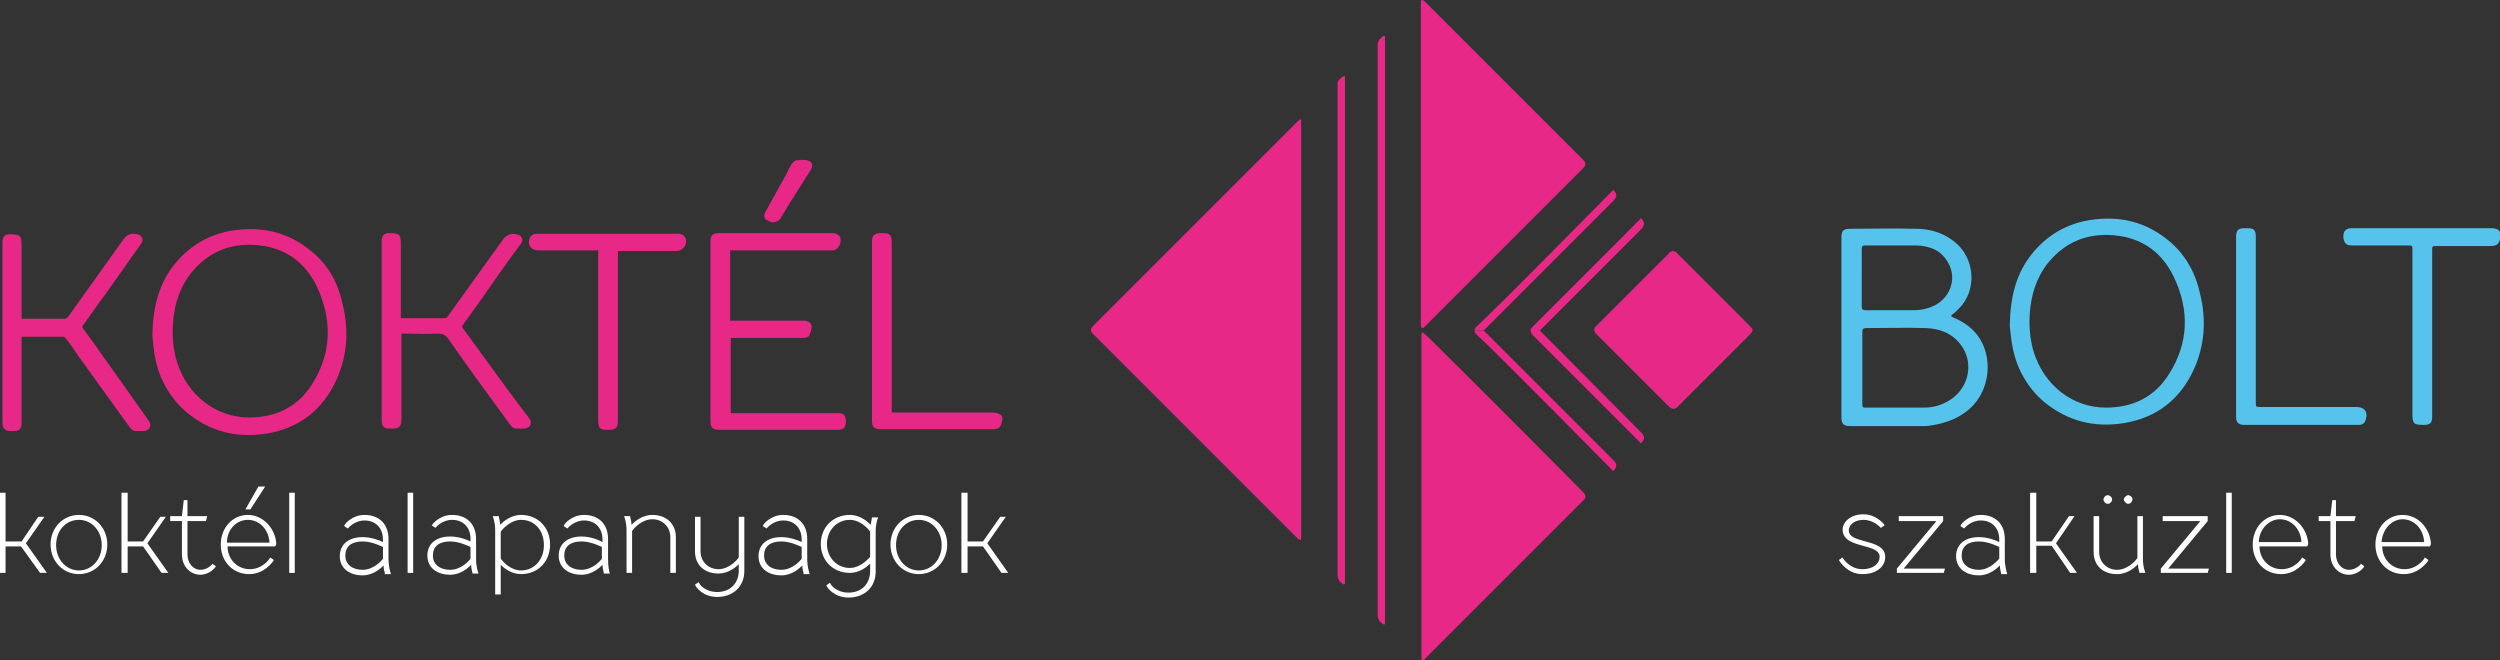 <?xml version="1.0" encoding="utf-8"?>
<!-- Generator: Adobe Illustrator 26.5.0, SVG Export Plug-In . SVG Version: 6.00 Build 0)  -->
<svg version="1.1" id="Réteg_1" xmlns="http://www.w3.org/2000/svg" xmlns:xlink="http://www.w3.org/1999/xlink" x="0px" y="0px"
	 viewBox="0 0 405.4 107.1" style="enable-background:new 0 0 405.4 107.1;" xml:space="preserve">
<rect x="0" y="0" width="405.4" height="107.1" fill="#333333" stroke="none"/>
<style type="text/css">
	.st0{fill:#FFFFFF;}
	.st1{fill:#55C3EB;}
	.st2{fill:#E72887;}
	.st3{fill-rule:evenodd;clip-rule:evenodd;fill:#E72887;}
</style>
<g>
	<g>
		<path class="st0" d="M302.5,87.8c-1.4-0.4-2.7-0.7-2.7-1.8c0-0.8,0.8-1.7,2.4-1.7c1.6,0,2.7,1.2,2.7,1.2l0.1,0.1l0.6-0.4l-0.1-0.2
			c-0.1-0.1-1.3-1.6-3.3-1.6c-2.2,0-3.4,1.3-3.4,2.5c0,1.7,1.8,2.2,3.3,2.6c1.4,0.4,2.7,0.7,2.7,1.8c0,1-0.9,2-2.8,2
			c-2,0-3.1-1.7-3.1-1.7l-0.1-0.2l-0.6,0.4l0.1,0.2c0.1,0.1,1.3,2.1,3.7,2.1c2.5,0,3.7-1.4,3.7-2.7C305.8,88.7,304,88.2,302.5,87.8z
			"/>
		<polygon class="st0" points="315.1,84.5 315.1,83.7 307.9,83.7 307.9,84.5 314,84.5 307.6,92.2 307.6,92.9 315.2,92.9 315.4,92.2 
			308.7,92.2 		"/>
		<path class="st0" d="M325.1,90.6v-3.2c0-2.4-1.5-3.9-3.9-3.9c-2,0-3.2,1.5-3.2,1.6l-0.1,0.2l0.6,0.4l0.1-0.1c0,0,1-1.2,2.6-1.2
			c1.8,0,3,1.2,3,3.1v0.4c-0.6-0.3-1.9-0.8-3.3-0.8c-2.3,0-3.7,1.2-3.7,3.1c0,1.9,1.5,3.1,3.7,3.1c1.7,0,2.9-1.1,3.4-1.6
			c0,0.6,0.2,1.2,0.2,1.2l0,0.2l1,0l-0.1-0.3C325.4,92.6,325.1,91.9,325.1,90.6z M320.9,92.4c-1.7,0-2.8-0.9-2.8-2.3
			c0-1.5,1-2.3,2.8-2.3c1.4,0,2.9,0.7,3.3,0.9v1.9C324,90.8,322.7,92.4,320.9,92.4z"/>
		<polygon class="st0" points="336.4,83.7 335.5,83.7 332.7,87.8 330.2,87.8 330.2,79.9 329.2,79.9 329.2,92.9 330.2,92.9 
			330.2,88.5 332.7,88.5 335.7,92.9 336.8,92.9 333.4,88.1 		"/>
		<path class="st0" d="M347.5,90.6v-6.9h-0.9v6.8c-0.2,0.3-1.5,1.9-3.3,1.9c-1.6,0-2.9-1.2-2.9-2.9v-5.8h-0.9v5.8
			c0,2.2,1.5,3.6,3.8,3.6c1.7,0,2.9-1.1,3.4-1.6c0,0.6,0.2,1.2,0.2,1.2l0,0.2l1,0l-0.1-0.3C347.8,92.6,347.5,91.9,347.5,90.6z"/>
		<path class="st0" d="M345.1,81.7c0.4,0,0.7-0.4,0.7-0.7c0-0.4-0.4-0.7-0.7-0.7s-0.7,0.4-0.7,0.7C344.4,81.3,344.8,81.7,345.1,81.7
			z"/>
		<path class="st0" d="M341.8,81.7c0.4,0,0.7-0.4,0.7-0.7c0-0.4-0.4-0.7-0.7-0.7c-0.4,0-0.7,0.4-0.7,0.7
			C341.1,81.3,341.4,81.7,341.8,81.7z"/>
		<polygon class="st0" points="358,84.5 358,83.7 350.7,83.7 350.7,84.5 356.8,84.5 350.4,92.2 350.4,92.9 358,92.9 358.2,92.2 
			351.6,92.2 		"/>
		<rect x="361" y="79.9" class="st0" width="0.9" height="13"/>
		<path class="st0" d="M369.7,83.5c-2.5,0-4.4,2.1-4.4,4.8c0,2.8,2,4.8,4.6,4.8c2.5,0,3.8-2,3.9-2.1l0.1-0.2l-0.6-0.4l-0.1,0.2
			c0,0-1.1,1.7-3.2,1.7c-2,0-3.6-1.6-3.6-3.7h7.7l0.1-0.1c0,0,0.1-0.2,0.1-0.4C374.1,85.6,372.1,83.5,369.7,83.5z M369.7,84.2
			c1.9,0,3.4,1.6,3.5,3.7h-6.9C366.3,85.9,367.9,84.2,369.7,84.2z"/>
		<path class="st0" d="M382.8,91.5c0,0-0.7,0.9-1.9,0.9c-1.2,0-2.1-1.1-2.1-2.5v-5.4h3l0.2-0.8h-3.2v-2.6h-0.6l-0.3,2.6H376v0.8h1.9
			v5.4c0,1.9,1.3,3.3,3,3.3c1.5,0,2.4-1.2,2.4-1.2l0.1-0.2l-0.6-0.4L382.8,91.5z"/>
		<path class="st0" d="M389.6,83.5c-2.5,0-4.4,2.1-4.4,4.8c0,2.8,2,4.8,4.6,4.8c2.5,0,3.8-2,3.9-2.1l0.1-0.2l-0.6-0.4l-0.1,0.2
			c0,0-1.1,1.7-3.2,1.7c-2,0-3.6-1.6-3.6-3.7h7.7l0.1-0.1c0,0,0.1-0.2,0.1-0.4C394,85.6,392.1,83.5,389.6,83.5z M389.6,84.2
			c1.9,0,3.4,1.6,3.5,3.7h-6.9C386.3,85.9,387.8,84.2,389.6,84.2z"/>
		<polygon class="st0" points="7.2,83.8 6.2,83.8 3.5,87.8 0.9,87.8 0.9,79.9 0,79.9 0,92.9 0.9,92.9 0.9,88.6 3.4,88.6 6.5,92.9 
			7.6,92.9 4.2,88.1 		"/>
		<path class="st0" d="M12.8,83.5c-2.6,0-4.6,2.1-4.6,4.8s2,4.8,4.6,4.8c2.6,0,4.6-2.1,4.6-4.8S15.4,83.5,12.8,83.5z M12.8,84.3
			c2.1,0,3.7,1.8,3.7,4.1c0,2.3-1.6,4.1-3.7,4.1s-3.7-1.8-3.7-4.1C9.1,86,10.7,84.3,12.8,84.3z"/>
		<polygon class="st0" points="26.9,83.8 26,83.8 23.2,87.8 20.7,87.8 20.7,79.9 19.7,79.9 19.7,92.9 20.7,92.9 20.7,88.6 
			23.2,88.6 26.2,92.9 27.3,92.9 23.9,88.1 		"/>
		<path class="st0" d="M34.4,91.5c0,0-0.7,0.9-1.9,0.9c-1.2,0-2.1-1.1-2.1-2.5v-5.4h3l0.2-0.8h-3.2v-2.6h-0.6l-0.3,2.6h-1.9v0.8h1.9
			v5.4c0,1.9,1.3,3.3,3,3.3c1.5,0,2.4-1.2,2.4-1.2l0.1-0.2l-0.6-0.4L34.4,91.5z"/>
		<path class="st0" d="M40.2,83.5c-2.5,0-4.4,2.1-4.4,4.8c0,2.8,2,4.8,4.6,4.8c2.5,0,3.8-2,3.9-2.1l0.1-0.2l-0.6-0.4l-0.1,0.2
			c0,0-1.1,1.7-3.2,1.7c-2,0-3.6-1.6-3.6-3.7h7.7l0.1-0.1c0,0,0.1-0.2,0.1-0.4C44.6,85.6,42.6,83.5,40.2,83.5z M40.2,84.3
			c1.9,0,3.4,1.6,3.5,3.7h-6.9C36.8,85.9,38.3,84.3,40.2,84.3z"/>
		<polygon class="st0" points="43,78.9 41.9,78.9 39.8,82.6 40.6,82.6 		"/>
		<rect x="46.9" y="79.9" class="st0" width="0.9" height="13"/>
		<path class="st0" d="M63,90.6v-3.2c0-2.4-1.5-3.9-3.9-3.9c-2,0-3.2,1.5-3.2,1.6l-0.1,0.2l0.6,0.4l0.1-0.1c0,0,1-1.2,2.6-1.2
			c1.8,0,3,1.2,3,3.1v0.4c-0.6-0.3-1.9-0.8-3.3-0.8c-2.3,0-3.7,1.2-3.7,3.1c0,1.9,1.5,3.1,3.7,3.1c1.7,0,2.9-1.1,3.4-1.6
			c0,0.6,0.2,1.2,0.2,1.2l0,0.2l1,0l-0.1-0.3C63.3,92.7,63,91.9,63,90.6z M58.8,92.4c-1.7,0-2.8-0.9-2.8-2.3c0-1.5,1-2.3,2.8-2.3
			c1.4,0,2.9,0.7,3.3,0.9v1.9C61.9,90.9,60.6,92.4,58.8,92.4z"/>
		<rect x="66.1" y="79.9" class="st0" width="0.9" height="13"/>
		<path class="st0" d="M77.2,90.6v-3.2c0-2.4-1.5-3.9-3.9-3.9c-2,0-3.2,1.5-3.2,1.6L70,85.2l0.6,0.4l0.1-0.1c0,0,1-1.2,2.6-1.2
			c1.8,0,3,1.2,3,3.1v0.4C75.7,87.5,74.4,87,73,87c-2.3,0-3.7,1.2-3.7,3.1c0,1.9,1.5,3.1,3.7,3.1c1.7,0,2.9-1.1,3.4-1.6
			c0,0.6,0.2,1.2,0.2,1.2l0,0.2l1,0l-0.1-0.3C77.5,92.7,77.2,91.9,77.2,90.6z M73,92.4c-1.7,0-2.8-0.9-2.8-2.3c0-1.5,1-2.3,2.8-2.3
			c1.4,0,2.9,0.7,3.3,0.9v1.9C76.1,90.9,74.8,92.4,73,92.4z"/>
		<path class="st0" d="M84.5,83.5c-1.7,0-2.9,1.1-3.4,1.6c0-0.6-0.2-1.2-0.2-1.2l0-0.2l-1,0l0.1,0.3c0,0,0.3,0.8,0.3,2v10.4h0.9
			v-4.8c0.5,0.5,1.7,1.5,3.3,1.5c2.7,0,4.7-2,4.7-4.8S87.2,83.5,84.5,83.5z M84.5,84.3c2.2,0,3.7,1.7,3.7,4.1c0,2.4-1.6,4.1-3.7,4.1
			c-1.8,0-3.1-1.6-3.3-1.9v-4.4C81.5,85.8,82.8,84.3,84.5,84.3z"/>
		<path class="st0" d="M98.6,90.6v-3.2c0-2.4-1.5-3.9-3.9-3.9c-2,0-3.2,1.5-3.2,1.6l-0.1,0.2l0.6,0.4l0.1-0.1c0,0,1-1.2,2.6-1.2
			c1.8,0,3,1.2,3,3.1v0.4C97,87.5,95.7,87,94.3,87c-2.3,0-3.7,1.2-3.7,3.1c0,1.9,1.5,3.1,3.7,3.1c1.7,0,2.9-1.1,3.4-1.6
			c0,0.6,0.2,1.2,0.2,1.2l0,0.2l1,0l-0.1-0.3C98.8,92.7,98.6,91.9,98.6,90.6z M94.3,92.4c-1.7,0-2.8-0.9-2.8-2.3
			c0-1.5,1-2.3,2.8-2.3c1.4,0,2.9,0.7,3.3,0.9v1.9C97.4,90.9,96.1,92.4,94.3,92.4z"/>
		<path class="st0" d="M105.8,83.5c-1.7,0-2.9,1.1-3.4,1.6c0-0.6-0.2-1.2-0.2-1.2l0-0.2l-1,0l0.1,0.3c0,0,0.3,0.8,0.3,2v6.9h0.9
			v-6.8c0.2-0.3,1.5-1.9,3.3-1.9c1.6,0,2.9,1.2,2.9,2.9v5.8h0.9v-5.8C109.6,85,108.1,83.5,105.8,83.5z"/>
		<path class="st0" d="M119.8,90.4c-0.2,0.3-1.5,1.9-3.3,1.9c-1.6,0-2.9-1.2-2.9-2.9v-5.6h-0.9v5.6c0,2.2,1.5,3.6,3.8,3.6
			c1.6,0,2.8-1,3.3-1.5v1c0,2.1-1.4,3.5-3.5,3.5c-2,0-2.9-1.3-2.9-1.4l-0.1-0.2l-0.6,0.4l0.1,0.2c0,0.1,1.1,1.8,3.5,1.8
			c2.6,0,4.4-1.7,4.4-4.2v-8.8h-0.9V90.4z"/>
		<path class="st0" d="M130.9,90.6v-3.2c0-2.4-1.5-3.9-3.9-3.9c-2,0-3.2,1.5-3.2,1.6l-0.1,0.2l0.6,0.4l0.1-0.1c0,0,1-1.2,2.6-1.2
			c1.8,0,3,1.2,3,3.1v0.4c-0.6-0.3-1.9-0.8-3.3-0.8c-2.3,0-3.7,1.2-3.7,3.1c0,1.9,1.5,3.1,3.7,3.1c1.7,0,2.9-1.1,3.4-1.6
			c0,0.6,0.2,1.2,0.2,1.2l0,0.2l1,0l-0.1-0.3C131.2,92.7,130.9,91.9,130.9,90.6z M126.7,92.4c-1.7,0-2.8-0.9-2.8-2.3
			c0-1.5,1-2.3,2.8-2.3c1.4,0,2.9,0.7,3.3,0.9v1.9C129.8,90.9,128.5,92.4,126.7,92.4z"/>
		<path class="st0" d="M141.4,83.9c0,0-0.1,0.6-0.2,1.2c-0.5-0.5-1.7-1.6-3.4-1.6c-2.7,0-4.7,2-4.7,4.7c0,2.7,2,4.7,4.7,4.7
			c1.6,0,2.8-1,3.3-1.5v1.2c0,2.1-1.4,3.5-3.5,3.5c-2,0-2.9-1.3-2.9-1.4l-0.1-0.2l-0.6,0.4l0.1,0.2c0,0.1,1.1,1.8,3.5,1.8
			c2.6,0,4.4-1.7,4.4-4.2v-6.5c0-1.3,0.3-2,0.3-2l0.1-0.3h-1L141.4,83.9z M137.8,92.1c-2.1,0-3.7-1.7-3.7-3.9s1.6-3.9,3.7-3.9
			c1.8,0,3.1,1.6,3.3,1.9v4.1C140.9,90.5,139.6,92.1,137.8,92.1z"/>
		<path class="st0" d="M149,83.5c-2.6,0-4.6,2.1-4.6,4.8s2,4.8,4.6,4.8c2.6,0,4.6-2.1,4.6-4.8S151.6,83.5,149,83.5z M149,84.3
			c2.1,0,3.7,1.8,3.7,4.1c0,2.3-1.6,4.1-3.7,4.1c-2.1,0-3.7-1.8-3.7-4.1C145.3,86,146.9,84.3,149,84.3z"/>
		<polygon class="st0" points="163.1,83.8 162.2,83.8 159.4,87.8 156.9,87.8 156.9,79.9 155.9,79.9 155.9,92.9 156.9,92.9 
			156.9,88.6 159.4,88.6 162.4,92.9 163.5,92.9 160.1,88.1 		"/>
	</g>
	<path class="st1" d="M404.7,37.1c-0.3-0.1-0.5-0.1-0.8-0.1c-4.9,0-9.9,0-14.8,0c-2.6,0-5.2,0-7.8,0c-0.5,0-1,0.2-1.2,0.7
		c-0.2,0.5-0.1,1.5,0.3,1.8c0.3,0.3,0.7,0.3,1.1,0.3c3,0,5.9,0,8.9,0c0.8,0,0.8,0,0.8,0.8c0,8.8,0,17.6,0,26.5
		c0,1.6,0.2,1.8,1.8,1.8c1.1,0,1.4-0.3,1.4-1.4c0-4.4,0-8.9,0-13.3c0-4.5,0-9.1,0-13.6c0-0.7,0-0.7,0.7-0.7c2.9,0,5.7,0,8.6,0
		c1.4,0,1.6-0.4,1.8-1.7C405.5,37.6,405.2,37.2,404.7,37.1z"/>
	<path class="st1" d="M382.1,66c-0.1,0-0.3,0-0.4,0c-5,0-10,0-15.1,0c-0.8,0-0.8,0-0.8-0.8c0-8.9,0-17.9,0-26.8
		c0-1.1-0.3-1.4-1.4-1.4c-0.1,0-0.2,0-0.3,0c-1.2,0-1.5,0.3-1.5,1.5c0,4.8,0,9.6,0,14.5c0,2.7,0,5.3,0,8c0,2.2,0,4.4,0,6.6
		c0,0.9,0.4,1.3,1.3,1.3c0.1,0,0.2,0,0.3,0c5.9,0,11.9,0,17.8,0c0.2,0,0.4,0,0.6,0c0.4,0,0.7-0.2,0.9-0.5
		C384.1,67,383.6,66,382.1,66z"/>
	<path class="st1" d="M320,53.6c-0.9-0.9-2-1.6-3.2-2.1c-0.5-0.2-0.5-0.3-0.1-0.6c0.3-0.2,0.6-0.5,0.9-0.8c3.1-3,2.7-8.4-0.8-11
		c-1.8-1.4-3.9-2-6.1-2c-3.6-0.1-7.1,0-10.7,0c-1.1,0-1.4,0.3-1.4,1.5c0,4.8,0,9.6,0,14.5c0,4.8,0,9.6,0,14.5c0,1.1,0.3,1.5,1.5,1.5
		c3.7,0,7.4,0,11.1,0c0.6,0,1.3,0,1.9-0.1c2.6-0.4,5-1.3,6.9-3.3C323.1,62.3,323.1,56.7,320,53.6z M301.9,45.1c0-1.6,0-3.1,0-4.7
		c0-0.4,0.1-0.6,0.6-0.6c2.8,0,5.5,0,8.3,0c2.2,0.1,4,0.8,5.1,2.8c1.6,2.7,0.2,6.1-2.8,7.2c-0.8,0.3-1.7,0.5-2.6,0.5
		c-2.7,0-5.3,0-8,0c-0.5,0-0.6-0.2-0.6-0.6C301.9,48.1,301.9,46.6,301.9,45.1z M315.8,65.1c-1.2,0.7-2.5,1-3.9,1c-3.1,0-6.2,0-9.2,0
		c-0.7,0-0.7,0-0.7-0.7c0-1.9,0-3.9,0-5.8c0-1.9,0-3.9,0-5.8c0-0.4,0.1-0.6,0.6-0.6c3.2,0,6.5-0.1,9.7,0c2.5,0.1,4.6,1,6,3.2
		C320.1,59.3,319.1,63.3,315.8,65.1z"/>
	<g>
		<path class="st2" d="M135.8,67c-5.6,0-11.2,0-16.7,0c-0.2,0-0.4,0-0.6,0c0-4.1,0-8.1,0-12.2c0.2,0,0.4,0,0.6,0c3.5,0,7.1,0,10.6,0
			c1.5,0,1.6-0.1,1.9-1.6c0.1-0.5-0.2-1-0.7-1.1c-0.3-0.1-0.5-0.1-0.8-0.1c-3.7,0-7.3,0-11,0c-0.2,0-0.4,0-0.7,0c0-3.8,0-7.5,0-11.4
			c0.3,0,0.5,0,0.7,0c5.2,0,10.3,0,15.5,0c0.2,0,0.3,0,0.5,0c0.9-0.1,1.5-1.4,1.1-2.2c-0.1-0.2-0.4-0.4-0.6-0.5
			c-0.2-0.1-0.5-0.1-0.8-0.1c-6,0-12.1,0-18.1,0c-1.2,0-1.5,0.3-1.5,1.5c0,9.6,0,19.3,0,28.9c0,1.1,0.3,1.5,1.5,1.5
			c6.3,0,12.7,0,19,0c0.1,0,0.3,0,0.4,0c0.6-0.1,0.9-0.3,1-0.8c0.1-0.4,0.1-0.7,0-1.1C137,67.2,136.6,67,135.8,67z"/>
		<path class="st2" d="M78.4,57.8c-1.2-1.6-2.3-3.2-3.5-4.8c0.1-0.2,0.2-0.3,0.3-0.5c1.9-2.6,3.8-5.3,5.6-7.9
			c1.2-1.7,2.4-3.4,3.7-5.1c0.4-0.5,0.2-1.2-0.4-1.4c-1-0.4-1.9-0.1-2.5,0.7c-3,4.2-6,8.3-9,12.5c-0.2,0.3-0.4,0.3-0.7,0.3
			c-1.8,0-3.7,0-5.5,0c-0.4,0-0.9,0-1.4,0c0-0.3,0-0.5,0-0.7c0-3.7,0-7.5,0-11.2c0-1.7-0.2-1.9-1.9-1.9c-0.8,0-1.2,0.4-1.2,1.2
			c0,9.8,0,19.6,0,29.3c0,0.8,0.4,1.2,1.2,1.2c0.2,0,0.3,0,0.5,0c1.1,0,1.5-0.3,1.5-1.5c0-4.4,0-8.8,0-13.3c0-0.2,0-0.4,0-0.6
			c0.2,0,0.4,0,0.6,0c1.7,0,3.4,0.1,5.2,0c0.9,0,1.4,0.2,1.9,1c3.2,4.6,6.5,9.1,9.8,13.6c0.3,0.4,0.6,0.8,1.2,0.8c0.4,0,0.8,0,1.2,0
			c1-0.1,1.4-0.9,0.8-1.7C83.3,64.6,80.9,61.2,78.4,57.8z"/>
		<path class="st2" d="M15.8,56.5c-0.8-1.2-1.7-2.3-2.5-3.5c1.3-1.8,2.5-3.6,3.8-5.3c1.9-2.7,3.9-5.5,5.8-8.2
			c0.4-0.5,0.2-1.1-0.3-1.4c-0.9-0.4-1.9-0.2-2.5,0.6c-3,4.2-6,8.4-9,12.6c-0.2,0.3-0.4,0.4-0.7,0.4c-2.1,0-4.3,0-6.4,0
			c-0.1,0-0.3,0-0.5,0c0-0.2,0-0.4,0-0.6c0-3.7,0-7.5,0-11.2c0-1.7-0.2-1.9-1.9-1.9c-0.9,0-1.2,0.4-1.2,1.3c0,9.8,0,19.5,0,29.3
			c0,0.9,0.4,1.2,1.2,1.3c0.2,0,0.3,0,0.5,0c1.1,0,1.4-0.3,1.4-1.4c0-4.4,0-8.8,0-13.3c0-0.2,0-0.4,0-0.6c0.1,0,0.2,0,0.3,0
			c2.1,0,4.2,0,6.4,0c0.2,0,0.4,0.2,0.5,0.3c0.6,0.8,1.2,1.6,1.7,2.4c2.8,3.9,5.7,7.9,8.5,11.8c0.3,0.4,0.6,0.8,1.1,0.8
			c0.4,0,0.8,0,1.3,0c1-0.1,1.4-0.9,0.8-1.7C21.3,64.2,18.5,60.3,15.8,56.5z"/>
		<path class="st2" d="M110.5,38c-0.2-0.1-0.4-0.1-0.7-0.1c-7.5,0-15.1,0-22.6,0c-0.2,0-0.5,0-0.7,0.1c-0.2,0.1-0.4,0.3-0.5,0.4
			c-0.6,1.1,0,2.2,1.3,2.2c3,0,6,0,9,0c0.2,0,0.4,0,0.7,0c0,0.3,0,0.5,0,0.7c0,8.9,0,17.8,0,26.7c0,1.5,0.2,1.7,1.7,1.7
			c1.1,0,1.5-0.3,1.5-1.4c0-9,0-17.9,0-26.9c0-0.2,0-0.4,0-0.7c0.3,0,0.4,0,0.6,0c2.9,0,5.7,0,8.6,0c0.1,0,0.2,0,0.3,0
			c1,0,1.8-1,1.5-2C111.1,38.4,110.8,38.1,110.5,38z"/>
		<path class="st2" d="M161.7,67c-0.2,0-0.4-0.1-0.7-0.1c-5.2,0-10.5,0-15.7,0c-0.2,0-0.4,0-0.7,0c0-0.3,0-0.5,0-0.7
			c0-8.9,0-17.8,0-26.7c0-1.5-0.2-1.7-1.7-1.7c-1.1,0-1.5,0.3-1.5,1.4c0,9.6,0,19.3,0,28.9c0,1.2,0.3,1.5,1.5,1.5c6,0,12,0,18,0
			c0.1,0,0.3,0,0.4,0c0.6-0.1,0.9-0.3,1.1-0.9c0-0.2,0.1-0.3,0.1-0.5C162.7,67.6,162.4,67.2,161.7,67z"/>
		<path class="st2" d="M50.8,41c-3.8-3.3-8.2-4.4-13.2-3.6c-3.6,0.6-6.6,2.3-9,5.1c-2.8,3.3-3.8,7.1-3.9,12c0.1,0.8,0.2,2.3,0.5,3.7
			c0.7,3.4,2.4,6.4,5.1,8.7c3.8,3.1,8.1,4.2,13,3.4c5.3-0.9,9.1-3.9,11.3-8.8c1.7-3.8,2-7.9,1-12C54.9,46.1,53.4,43.2,50.8,41z
			 M50.6,62.3c-2.3,3.7-5.9,5.4-10.2,5.4c-5.4,0-10-3.6-11.7-9c-0.5-1.6-0.7-3.3-0.7-4.8c0-3.5,0.8-6.7,2.8-9.4
			c2.5-3.2,5.8-4.9,9.9-4.8c4.9,0.1,8.6,2.4,10.7,6.8C53.9,51.9,53.8,57.3,50.6,62.3z"/>
		<path class="st1" d="M352,39.3c-3.8-3.3-8.2-4.4-13.2-3.6c-3.6,0.6-6.6,2.3-9,5.1c-2.8,3.3-3.8,7.1-3.9,12
			c0.1,0.8,0.2,2.3,0.5,3.7c0.7,3.4,2.4,6.4,5.1,8.7c3.8,3.1,8.1,4.2,13,3.4c5.3-0.9,9.1-3.9,11.3-8.8c1.7-3.8,2-7.9,1-12
			C356.1,44.4,354.5,41.5,352,39.3z M351.7,60.7c-2.3,3.7-5.9,5.4-10.2,5.4c-5.4,0-10-3.6-11.7-9c-0.5-1.6-0.7-3.3-0.7-4.8
			c0-3.5,0.8-6.7,2.8-9.4c2.5-3.2,5.8-4.9,9.9-4.8c4.9,0.1,8.6,2.4,10.7,6.8C355.1,50.3,354.9,55.7,351.7,60.7z"/>
		<path class="st2" d="M125.2,36.1c0.7-0.1,1.2-0.3,1.5-0.9c0.4-0.7,0.8-1.3,1.2-2c1.2-1.9,2.4-3.8,3.6-5.7c0.4-0.7,0.2-1.3-0.6-1.5
			c-0.5-0.1-1.1-0.1-1.7,0c-0.3,0-0.6,0.3-0.8,0.6c-0.3,0.4-0.5,0.8-0.7,1.3c-1.2,2.2-2.4,4.3-3.6,6.5c-0.2,0.4-0.3,0.9,0.1,1.2
			C124.5,35.8,124.9,35.9,125.2,36.1z"/>
	</g>
	<g>
		<path class="st3" d="M283.8,52.9c-2.2-2.2-9.7-9.7-11.9-11.9c-0.3-0.3-0.6-0.3-0.6-0.3s-0.3,0-0.6,0.3c-2.2,2.2-9.7,9.7-11.9,11.9
			c-0.3,0.3-0.3,0.6-0.3,0.6s0,0.3,0.3,0.6c2.2,2.2,9.7,9.7,11.9,11.9c0.3,0.3,0.7,0.3,0.7,0.3s0.3,0,0.6-0.3
			c2.2-2.2,9.7-9.7,11.9-11.9c0.3-0.3,0.3-0.6,0.3-0.6S284.1,53.2,283.8,52.9z"/>
		<path class="st3" d="M249.7,53.6l16.4-16.4c0,0,0.5-0.5,0.5-0.9c0-0.5-0.5-0.9-0.5-0.9s-14.4,14.4-17.6,17.6
			c-0.3,0.3-0.3,0.6-0.3,0.6s0,0.3,0.3,0.7c3.3,3.3,17.6,17.6,17.6,17.6s0.5-0.5,0.5-0.9c0-0.5-0.5-0.9-0.5-0.9L249.7,53.6z"/>
		<path class="st3" d="M240.6,53.6c0,0-1.5,0-1.5,0s0,0.3,0.3,0.6c3.8,3.5,22.2,22.2,22.2,22.2s0.5-0.5,0.5-0.9
			c0-0.5-0.5-0.9-0.5-0.9L240.6,53.6z"/>
		<path class="st3" d="M261.6,32.6c0,0,0.5-0.5,0.5-0.9c0-0.5-0.5-0.9-0.5-0.9s-18.4,18.7-22.2,22.2c-0.3,0.3-0.3,0.6-0.3,0.6h1.5
			L261.6,32.6z"/>
		<path class="st3" d="M231.1,54.2c-0.6-0.6-0.6,0-0.6,0v52.6c0,0,0,0.6,0.6,0c3.7-3.7,22-22,25.7-25.7c0.3-0.3,0.3-0.6,0.3-0.6
			s0-0.3-0.3-0.6C252.8,75.8,231.4,54.4,231.1,54.2z"/>
		<path class="st3" d="M231.1,52.9c3.7-3.7,22-22,25.7-25.7c0.3-0.3,0.3-0.6,0.3-0.6s0-0.3-0.3-0.6c-3.7-3.7-22-22-25.7-25.7
			c-0.7-0.7-0.7,0-0.7,0v52.6C230.5,52.9,230.5,53.6,231.1,52.9z"/>
		<path class="st3" d="M224,6.1l-0.3,0.3c-0.3,0.3-0.3,1-0.3,1v92.3c0,0,0,0.6,0.3,1l0.3,0.3c0,0,0.6,0.6,0.6,0c0-8,0-87,0-94.9
			C224.6,5.4,224,6.1,224,6.1z"/>
		<path class="st3" d="M217.5,12.6l-0.3,0.3c-0.3,0.3-0.3,0.6-0.3,0.6v79.7c0,0,0,0.6,0.3,1l0.3,0.3c0,0,0.6,0.6,0.6,0
			c0-6.6,0-60.9,0-81.9C218.2,12,217.5,12.6,217.5,12.6z"/>
		<path class="st3" d="M210.4,19.7c0,0-14,14-33.2,33.2c-0.3,0.3-0.3,0.6-0.3,0.6s0,0.3,0.3,0.6c4.7,4.7,33.2,33.2,33.2,33.2
			s0.6,0.6,0.6,0c0-0.3,0-65.6,0-67.7c0,0,0,0,0,0C211.1,19,210.4,19.7,210.4,19.7z"/>
	</g>
</g>
</svg>
